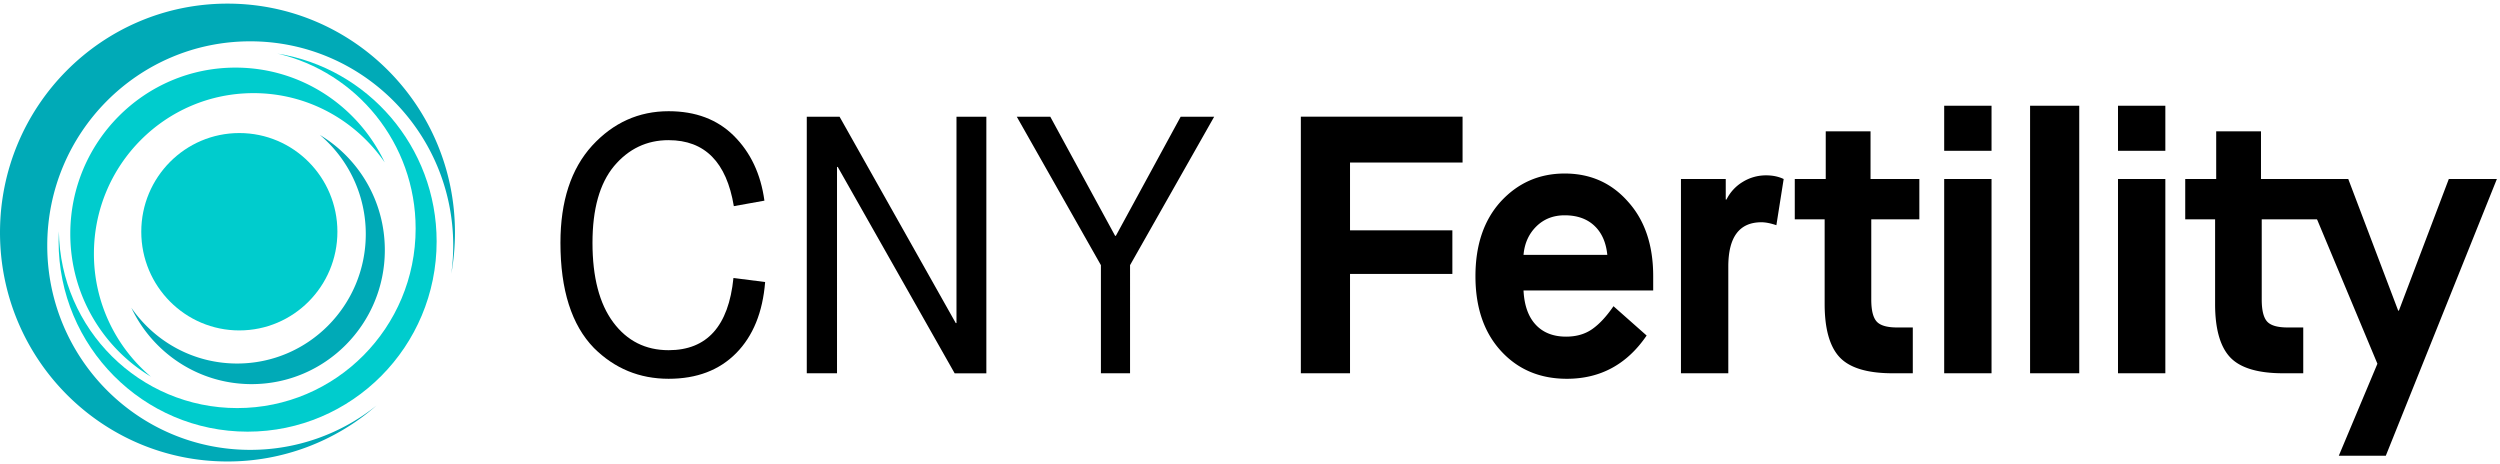 <svg height="49" width="264" xmlns="http://www.w3.org/2000/svg"><g fill="none" fill-rule="evenodd"><g fill="#00cccd"><path d="m25.274 34.893c-5.719 0-10.355-4.666-10.355-10.421 0-5.756 4.636-10.422 10.355-10.422 5.72 0 10.356 4.666 10.356 10.422 0 5.755-4.636 10.42-10.356 10.42z"/><path d="m26.766 9.835c5.743 0 10.814 2.893 13.855 7.308-2.805-5.916-8.804-10.003-15.753-10.003-9.634 0-17.445 7.86-17.445 17.555 0 6.41 3.414 12.016 8.512 15.08a16.96 16.96 0 0 1 -6.017-12.985c0-9.363 7.543-16.954 16.848-16.954z"/><path d="m29.308 5.662c8.354 1.942 14.583 9.475 14.583 18.473 0 10.47-8.435 18.958-18.839 18.958-10.309 0-18.682-8.333-18.835-18.67-.019.356-.029.714-.029 1.075 0 11.093 8.937 20.086 19.96 20.086 11.024 0 19.96-8.993 19.96-20.086 0-10.012-7.278-18.312-16.8-19.836"/></g><g fill="#00aab7"><path d="m25.04 38.388c-4.631 0-8.72-2.333-11.173-5.893 2.263 4.77 7.1 8.068 12.703 8.068 7.77 0 14.068-6.338 14.068-14.157 0-5.168-2.753-9.69-6.864-12.16a13.677 13.677 0 0 1 4.852 10.47c0 7.551-6.083 13.672-13.586 13.672z"/><path d="m4.99 25.934c0-11.912 9.597-21.57 21.435-21.57s21.435 9.658 21.435 21.57c0 1.007-.07 1.997-.203 2.967.254-1.409.387-2.86.387-4.344 0-13.351-10.754-24.174-24.022-24.174-13.267 0-24.022 10.823-24.022 24.174s10.755 24.175 24.022 24.175a23.84 23.84 0 0 0 15.73-5.903 21.256 21.256 0 0 1 -13.327 4.676c-11.838 0-21.435-9.658-21.435-21.57z"/></g><g fill="#000"><path d="m70.606 14.8c-2.308 0-4.231.917-5.77 2.749-1.513 1.832-2.269 4.529-2.269 8.09 0 3.638.731 6.438 2.193 8.4 1.461 1.96 3.41 2.941 5.846 2.941 4.052 0 6.334-2.541 6.847-7.625l3.346.426c-.257 3.2-1.276 5.703-3.058 7.509s-4.16 2.709-7.135 2.709c-3.077 0-5.706-1.084-7.885-3.251-2.36-2.425-3.539-6.129-3.539-11.11 0-4.386 1.116-7.805 3.347-10.257 2.23-2.425 4.923-3.638 8.077-3.638 2.846 0 5.141.865 6.885 2.593 1.77 1.756 2.847 4.04 3.231 6.852l-3.23.58c-.77-4.645-3.065-6.967-6.886-6.967m17.782 24.618h-3.193v-27.096h3.462l12.27 21.792h.077v-21.792h3.154v27.097h-3.347l-12.346-21.793h-.077zm30.944 0h-3.077v-11.419l-8.885-15.677h3.538l6.847 12.58h.077l6.846-12.58h3.539l-8.885 15.677z"/><path d="m142.562 39.419h-5.193v-27.096h17.078v4.839h-11.885v7.16h10.808v4.607h-10.808zm18.323-12.503h8.847c-.13-1.316-.584-2.341-1.366-3.077-.782-.735-1.827-1.103-3.135-1.103-1.205 0-2.205.393-3 1.18-.795.788-1.243 1.787-1.346 3m9.5 5.419 3.5 3.097c-2.076 3.045-4.884 4.567-8.423 4.567-2.846 0-5.167-.98-6.962-2.942-1.795-1.96-2.692-4.592-2.692-7.896 0-3.276.885-5.896 2.654-7.858 1.82-1.986 4.077-2.98 6.77-2.98 2.717 0 4.948.994 6.692 2.98 1.77 1.962 2.654 4.582 2.654 7.858v1.51h-13.693c.077 1.574.506 2.78 1.289 3.619.781.839 1.852 1.258 3.211 1.258 1.077 0 1.994-.265 2.75-.793.757-.529 1.507-1.336 2.25-2.42m12.125 7.084h-5.001v-20.515h4.73v2.167h.078a4.494 4.494 0 0 1 1.711-1.858 4.65 4.65 0 0 1 2.482-.696c.692 0 1.307.129 1.846.387l-.77 4.877c-.615-.206-1.14-.31-1.577-.31-2.334 0-3.5 1.562-3.5 4.684v11.264zm10.173-7.316v-8.943h-3.155v-4.257h3.27v-5.032h4.731v5.032h5.154v4.257h-5.077v8.477c0 1.11.186 1.877.558 2.303.371.426 1.096.64 2.173.64h1.654v4.837h-2.116c-2.718 0-4.602-.58-5.654-1.741-1.025-1.135-1.538-2.994-1.538-5.574m12.623 7.317h5v-20.515h-5zm0-23.496h5v-4.761h-5zm9.07 23.496h5.192v-28.257h-5.192zm9.284 0h5v-20.515h-5zm0-23.496h5v-4.761h-5zm10.254 16.18v-8.943h-3.154v-4.257h3.27v-5.032h4.73v5.032h5.155l1.183 4.257h-6.26v8.477c0 1.11.185 1.877.557 2.303s1.097.64 2.174.64h1.654v4.837h-2.116c-2.718 0-4.603-.58-5.654-1.741-1.026-1.135-1.539-2.994-1.539-5.574"/><path d="m251.94 48.128h-4.963l4.078-9.716-8.155-19.508h5.077l5.27 13.896h.077l5.27-13.896h5.076z"/></g></g></svg>